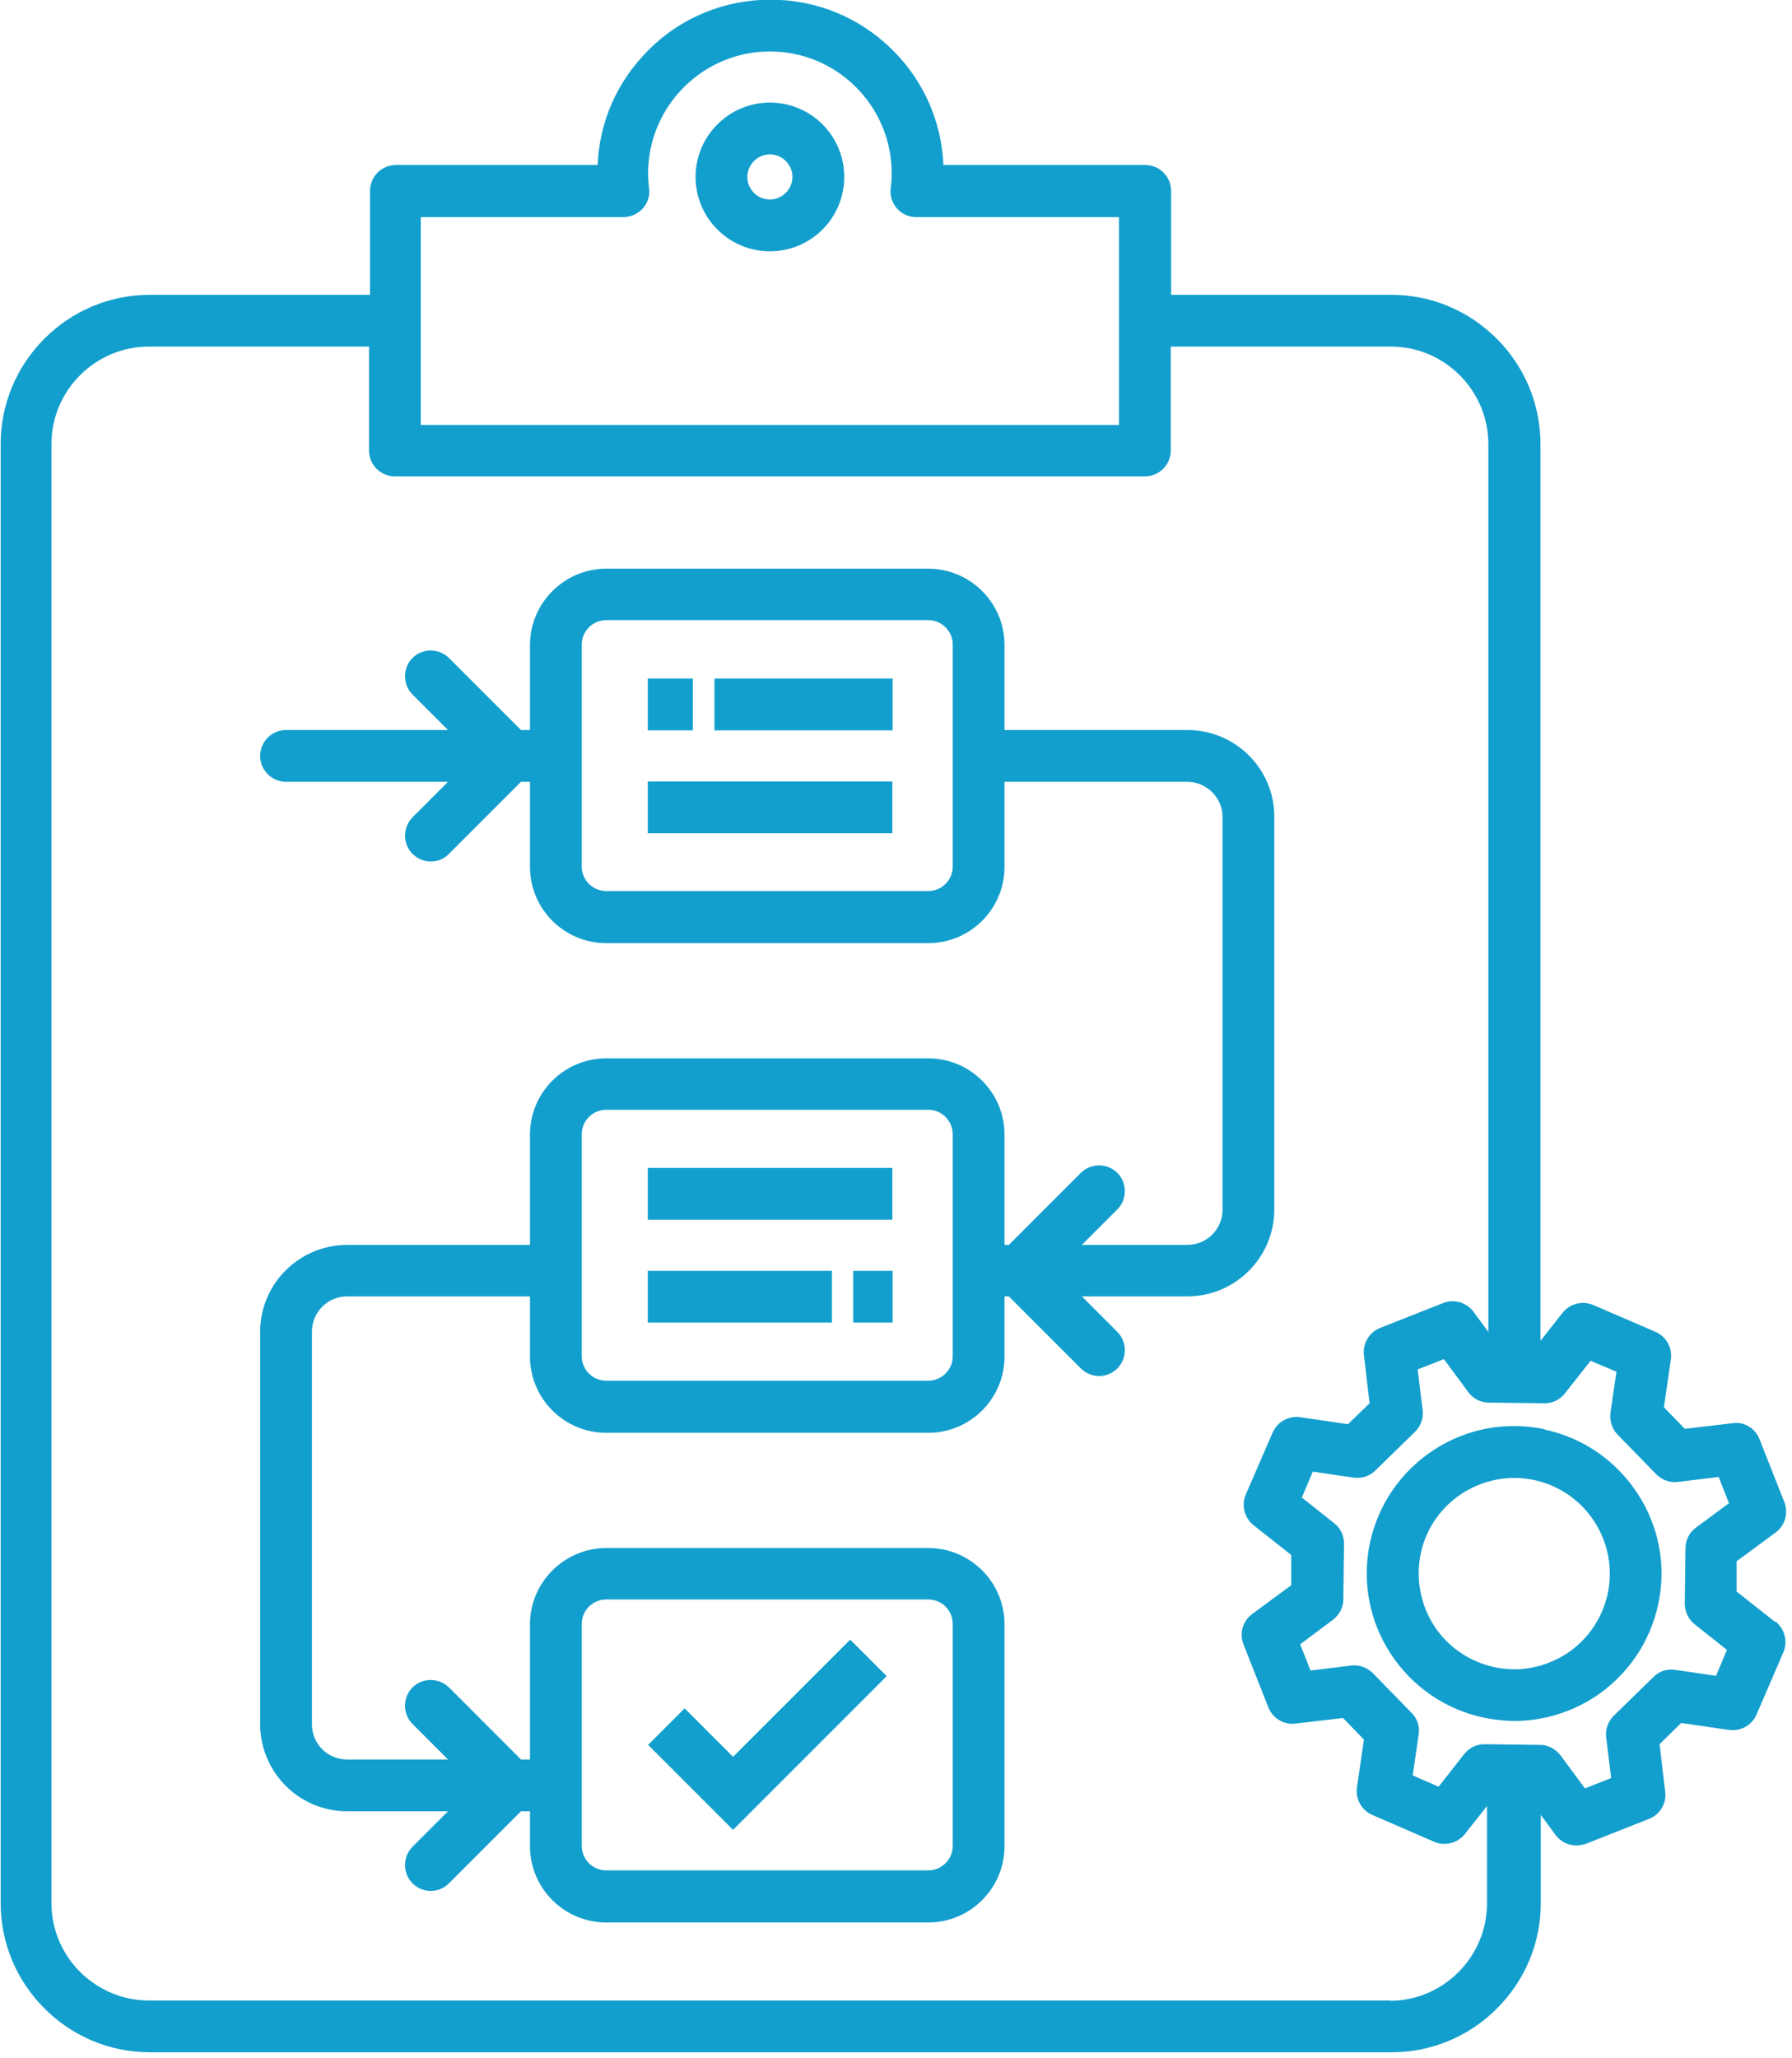 <svg width="135" height="155" viewBox="0 0 135 155" fill="none" xmlns="http://www.w3.org/2000/svg">
<g clip-path="url(#clip0_2012_572)">
<path d="M58 15.025C57.05 15.025 56.3 14.25 56.3 13.325C56.3 12.4 57.075 11.625 58 11.625C58.925 11.625 59.7 12.4 59.7 13.325C59.7 14.25 58.925 15.025 58 15.025ZM58 7.725C54.9 7.725 52.4 10.25 52.4 13.325C52.4 16.4 54.9 18.925 58 18.925C61.1 18.925 63.6 16.425 63.6 13.325C63.6 10.225 61.1 7.725 58 7.725Z" fill="#139FCD"/>
<path d="M71.775 102.125C71.775 103.15 70.95 103.975 69.925 103.975H45.675C44.65 103.975 43.825 103.15 43.825 102.125V85.425C43.825 84.4 44.65 83.575 45.675 83.575H69.925C70.95 83.575 71.775 84.4 71.775 85.425V102.125ZM43.825 122.3C43.825 121.275 44.65 120.45 45.675 120.45H69.925C70.95 120.45 71.775 121.275 71.775 122.3V139C71.775 140.025 70.95 140.85 69.925 140.85H45.675C44.65 140.85 43.825 140.025 43.825 139V122.3ZM71.775 65.25C71.775 66.275 70.95 67.1 69.925 67.1H45.675C44.65 67.1 43.825 66.275 43.825 65.25V48.55C43.825 47.525 44.65 46.7 45.675 46.7H69.925C70.95 46.7 71.775 47.525 71.775 48.55V65.25ZM96 91.075V61.5C96 57.9 93.075 54.975 89.45 54.975H75.675V48.575C75.675 45.4 73.1 42.825 69.925 42.825H45.675C42.525 42.825 39.925 45.4 39.925 48.575V54.975H39.25L33.825 49.55C33.05 48.8 31.825 48.8 31.075 49.55C30.325 50.3 30.325 51.55 31.075 52.3L33.75 54.975H21.55C20.475 54.975 19.6 55.85 19.6 56.925C19.6 58 20.475 58.875 21.55 58.875H33.75L31.075 61.55C30.325 62.325 30.325 63.55 31.075 64.3C31.45 64.675 31.95 64.875 32.45 64.875C32.95 64.875 33.45 64.7 33.825 64.3L39.25 58.875H39.925V65.275C39.925 68.45 42.5 71.025 45.675 71.025H69.925C73.1 71.025 75.675 68.45 75.675 65.275V58.875H89.45C90.9 58.875 92.1 60.075 92.1 61.525V91.1C92.1 92.55 90.925 93.75 89.45 93.75H81.5L84.175 91.075C84.925 90.325 84.925 89.075 84.175 88.325C83.425 87.575 82.175 87.575 81.425 88.325L76 93.75H75.675V85.45C75.675 82.275 73.1 79.7 69.925 79.7H45.675C42.5 79.7 39.925 82.275 39.925 85.45V93.75H26.15C22.55 93.75 19.6 96.675 19.6 100.275V129.85C19.6 133.45 22.525 136.4 26.15 136.4H33.75L31.075 139.075C30.325 139.825 30.325 141.075 31.075 141.825C31.45 142.2 31.95 142.4 32.45 142.4C32.95 142.4 33.45 142.2 33.825 141.825L39.25 136.4H39.925V139.025C39.925 142.2 42.5 144.775 45.675 144.775H69.925C73.1 144.775 75.675 142.2 75.675 139.025V122.325C75.675 119.15 73.1 116.575 69.925 116.575H45.675C42.525 116.575 39.925 119.15 39.925 122.325V132.5H39.25L33.825 127.075C33.05 126.325 31.825 126.325 31.075 127.075C30.325 127.825 30.325 129.075 31.075 129.825L33.75 132.5H26.15C24.675 132.5 23.5 131.325 23.5 129.85V100.275C23.5 98.825 24.675 97.625 26.15 97.625H39.925V102.15C39.925 105.325 42.5 107.9 45.675 107.9H69.925C73.1 107.9 75.675 105.325 75.675 102.15V97.625H76L81.425 103.05C81.8 103.425 82.3 103.625 82.8 103.625C83.3 103.625 83.8 103.425 84.175 103.05C84.925 102.3 84.925 101.05 84.175 100.3L81.5 97.625H89.45C93.05 97.625 96 94.7 96 91.075Z" fill="#139FCD"/>
<path d="M67.25 51.1H53.825V55H67.25V51.1Z" fill="#139FCD"/>
<path d="M52.2 51.1H48.8V55H52.2V51.1Z" fill="#139FCD"/>
<path d="M67.225 58.85H48.8V62.75H67.225V58.85Z" fill="#139FCD"/>
<path d="M67.225 87.95H48.8V91.85H67.225V87.95Z" fill="#139FCD"/>
<path d="M67.25 95.7H64.275V99.6H67.25V95.7Z" fill="#139FCD"/>
<path d="M62.675 95.7H48.8V99.6H62.675V95.7Z" fill="#139FCD"/>
<path d="M66.8 126.225L64.05 123.475L55.225 132.3L51.575 128.65L48.825 131.4L55.225 137.8L66.8 126.225Z" fill="#139FCD"/>
<path d="M127.75 115.05C127.275 115.4 126.975 115.975 126.975 116.575L126.925 120.775C126.925 121.375 127.2 121.95 127.675 122.325L130.1 124.25L129.275 126.2L126.2 125.75C125.6 125.65 125 125.85 124.575 126.275L121.575 129.2C121.15 129.625 120.925 130.225 121 130.825L121.375 133.9L119.4 134.675L117.55 132.175C117.175 131.7 116.625 131.4 116.025 131.4L111.825 131.35C111.225 131.35 110.675 131.625 110.3 132.1L108.375 134.55L106.425 133.7L106.875 130.625C106.975 130.025 106.775 129.425 106.35 129L103.425 126C103 125.575 102.4 125.35 101.8 125.425L98.725 125.8L97.95 123.825L100.425 121.975C100.9 121.6 101.2 121.05 101.2 120.45L101.25 116.25C101.25 115.65 101 115.075 100.5 114.7L98.075 112.775L98.9 110.825L101.975 111.275C102.575 111.35 103.175 111.175 103.6 110.75L106.6 107.825C107.025 107.4 107.25 106.8 107.175 106.2L106.8 103.125L108.775 102.35L110.625 104.85C110.975 105.325 111.55 105.625 112.15 105.625L116.35 105.675H116.375C116.975 105.675 117.525 105.4 117.9 104.925L119.825 102.475L121.775 103.3L121.325 106.375C121.25 106.975 121.425 107.575 121.85 108.025L124.775 111.025C125.2 111.45 125.8 111.675 126.4 111.6L129.475 111.225L130.25 113.2L127.75 115.05ZM104.775 150.65H11.225C7.175 150.65 3.875 147.35 3.875 143.3V33.45C3.875 29.4 7.175 26.1 11.225 26.1H27.8V33.925C27.8 35 28.675 35.875 29.75 35.875H86.25C87.325 35.875 88.2 35 88.2 33.925V26.1H104.775C108.825 26.1 112.125 29.4 112.125 33.45V100.3L111 98.775C110.475 98.075 109.55 97.8 108.725 98.125L103.975 100C103.15 100.325 102.65 101.175 102.75 102.05L103.175 105.675L101.55 107.25L97.95 106.725C97.075 106.6 96.225 107.075 95.875 107.875L93.85 112.55C93.5 113.35 93.75 114.3 94.425 114.85L97.275 117.1V119.375L94.325 121.55C93.625 122.075 93.35 123 93.675 123.825L95.55 128.575C95.875 129.4 96.725 129.9 97.575 129.8L101.175 129.375L102.75 131L102.225 134.6C102.1 135.475 102.575 136.325 103.375 136.675L108.05 138.7C108.85 139.05 109.8 138.8 110.35 138.125L112.025 136V143.325C112.025 147.375 108.725 150.675 104.675 150.675M31.7 16.35H46.975C47.525 16.35 48.05 16.1 48.425 15.7C48.8 15.275 48.975 14.725 48.9 14.175C48.85 13.8 48.825 13.425 48.825 13.05C48.825 8 52.95 3.875 58 3.875C63.05 3.875 67.175 7.975 67.175 13.05C67.175 13.425 67.15 13.8 67.1 14.175C67.025 14.725 67.2 15.275 67.575 15.7C67.95 16.125 68.475 16.35 69.025 16.35H84.3V32H31.7V16.35ZM133.675 122.1L130.825 119.85V117.575L133.775 115.4C134.475 114.875 134.75 113.95 134.425 113.125L132.55 108.375C132.225 107.55 131.4 107.05 130.525 107.175L126.925 107.6L125.35 105.975L125.875 102.375C126 101.5 125.525 100.65 124.725 100.3L120.025 98.275C119.225 97.925 118.275 98.175 117.725 98.85L116.05 100.975V33.45C116.05 30.45 114.875 27.625 112.75 25.5C110.625 23.375 107.8 22.2 104.8 22.2H88.225V14.375C88.225 13.3 87.35 12.425 86.275 12.425H71.075C70.925 9.15 69.6 6.125 67.275 3.8C64.8 1.325 61.525 -0.025 58.05 -0.025C54.575 -0.025 51.275 1.325 48.825 3.8C46.5 6.125 45.15 9.175 45.025 12.425H29.825C28.75 12.425 27.875 13.3 27.875 14.375V22.2H11.3C8.3 22.2 5.475 23.375 3.35 25.5C1.225 27.625 0.05 30.45 0.05 33.45V143.3C0.05 146.3 1.225 149.125 3.35 151.25C5.475 153.375 8.3 154.55 11.3 154.55H104.825C107.825 154.55 110.65 153.375 112.775 151.25C114.9 149.125 116.075 146.3 116.075 143.3V136.675L117.2 138.2C117.575 138.7 118.15 138.975 118.75 138.975C119 138.975 119.225 138.925 119.475 138.85L124.225 136.975C125.05 136.65 125.55 135.825 125.45 134.95L125.025 131.35L126.65 129.75L130.25 130.275C131.125 130.4 131.975 129.925 132.325 129.125L134.35 124.425C134.7 123.625 134.45 122.675 133.775 122.125" fill="#139FCD"/>
<path d="M121.125 119.975C120.725 121.85 119.625 123.475 118.025 124.525C116.4 125.575 114.475 125.95 112.6 125.55C110.725 125.15 109.1 124.05 108.05 122.45C107 120.825 106.65 118.9 107.025 117.025C107.725 113.625 110.75 111.3 114.075 111.3C114.575 111.3 115.075 111.35 115.55 111.45C119.45 112.275 121.925 116.1 121.125 119.975ZM116.35 107.625C113.45 107.025 110.475 107.575 108 109.2C105.525 110.825 103.825 113.3 103.2 116.2C102.6 119.1 103.15 122.075 104.775 124.55C106.4 127.025 108.875 128.725 111.775 129.35C112.55 129.5 113.325 129.6 114.075 129.6C116.2 129.6 118.3 128.975 120.125 127.8C122.6 126.175 124.3 123.7 124.925 120.8C125.55 117.9 124.975 114.925 123.35 112.45C121.725 109.975 119.25 108.275 116.35 107.65" fill="#139FCD"/>
</g>
<defs>
<clipPath id="clip0_2012_572">
<rect width="134.55" height="154.55" fill="white"/>
</clipPath>
</defs>
</svg>
